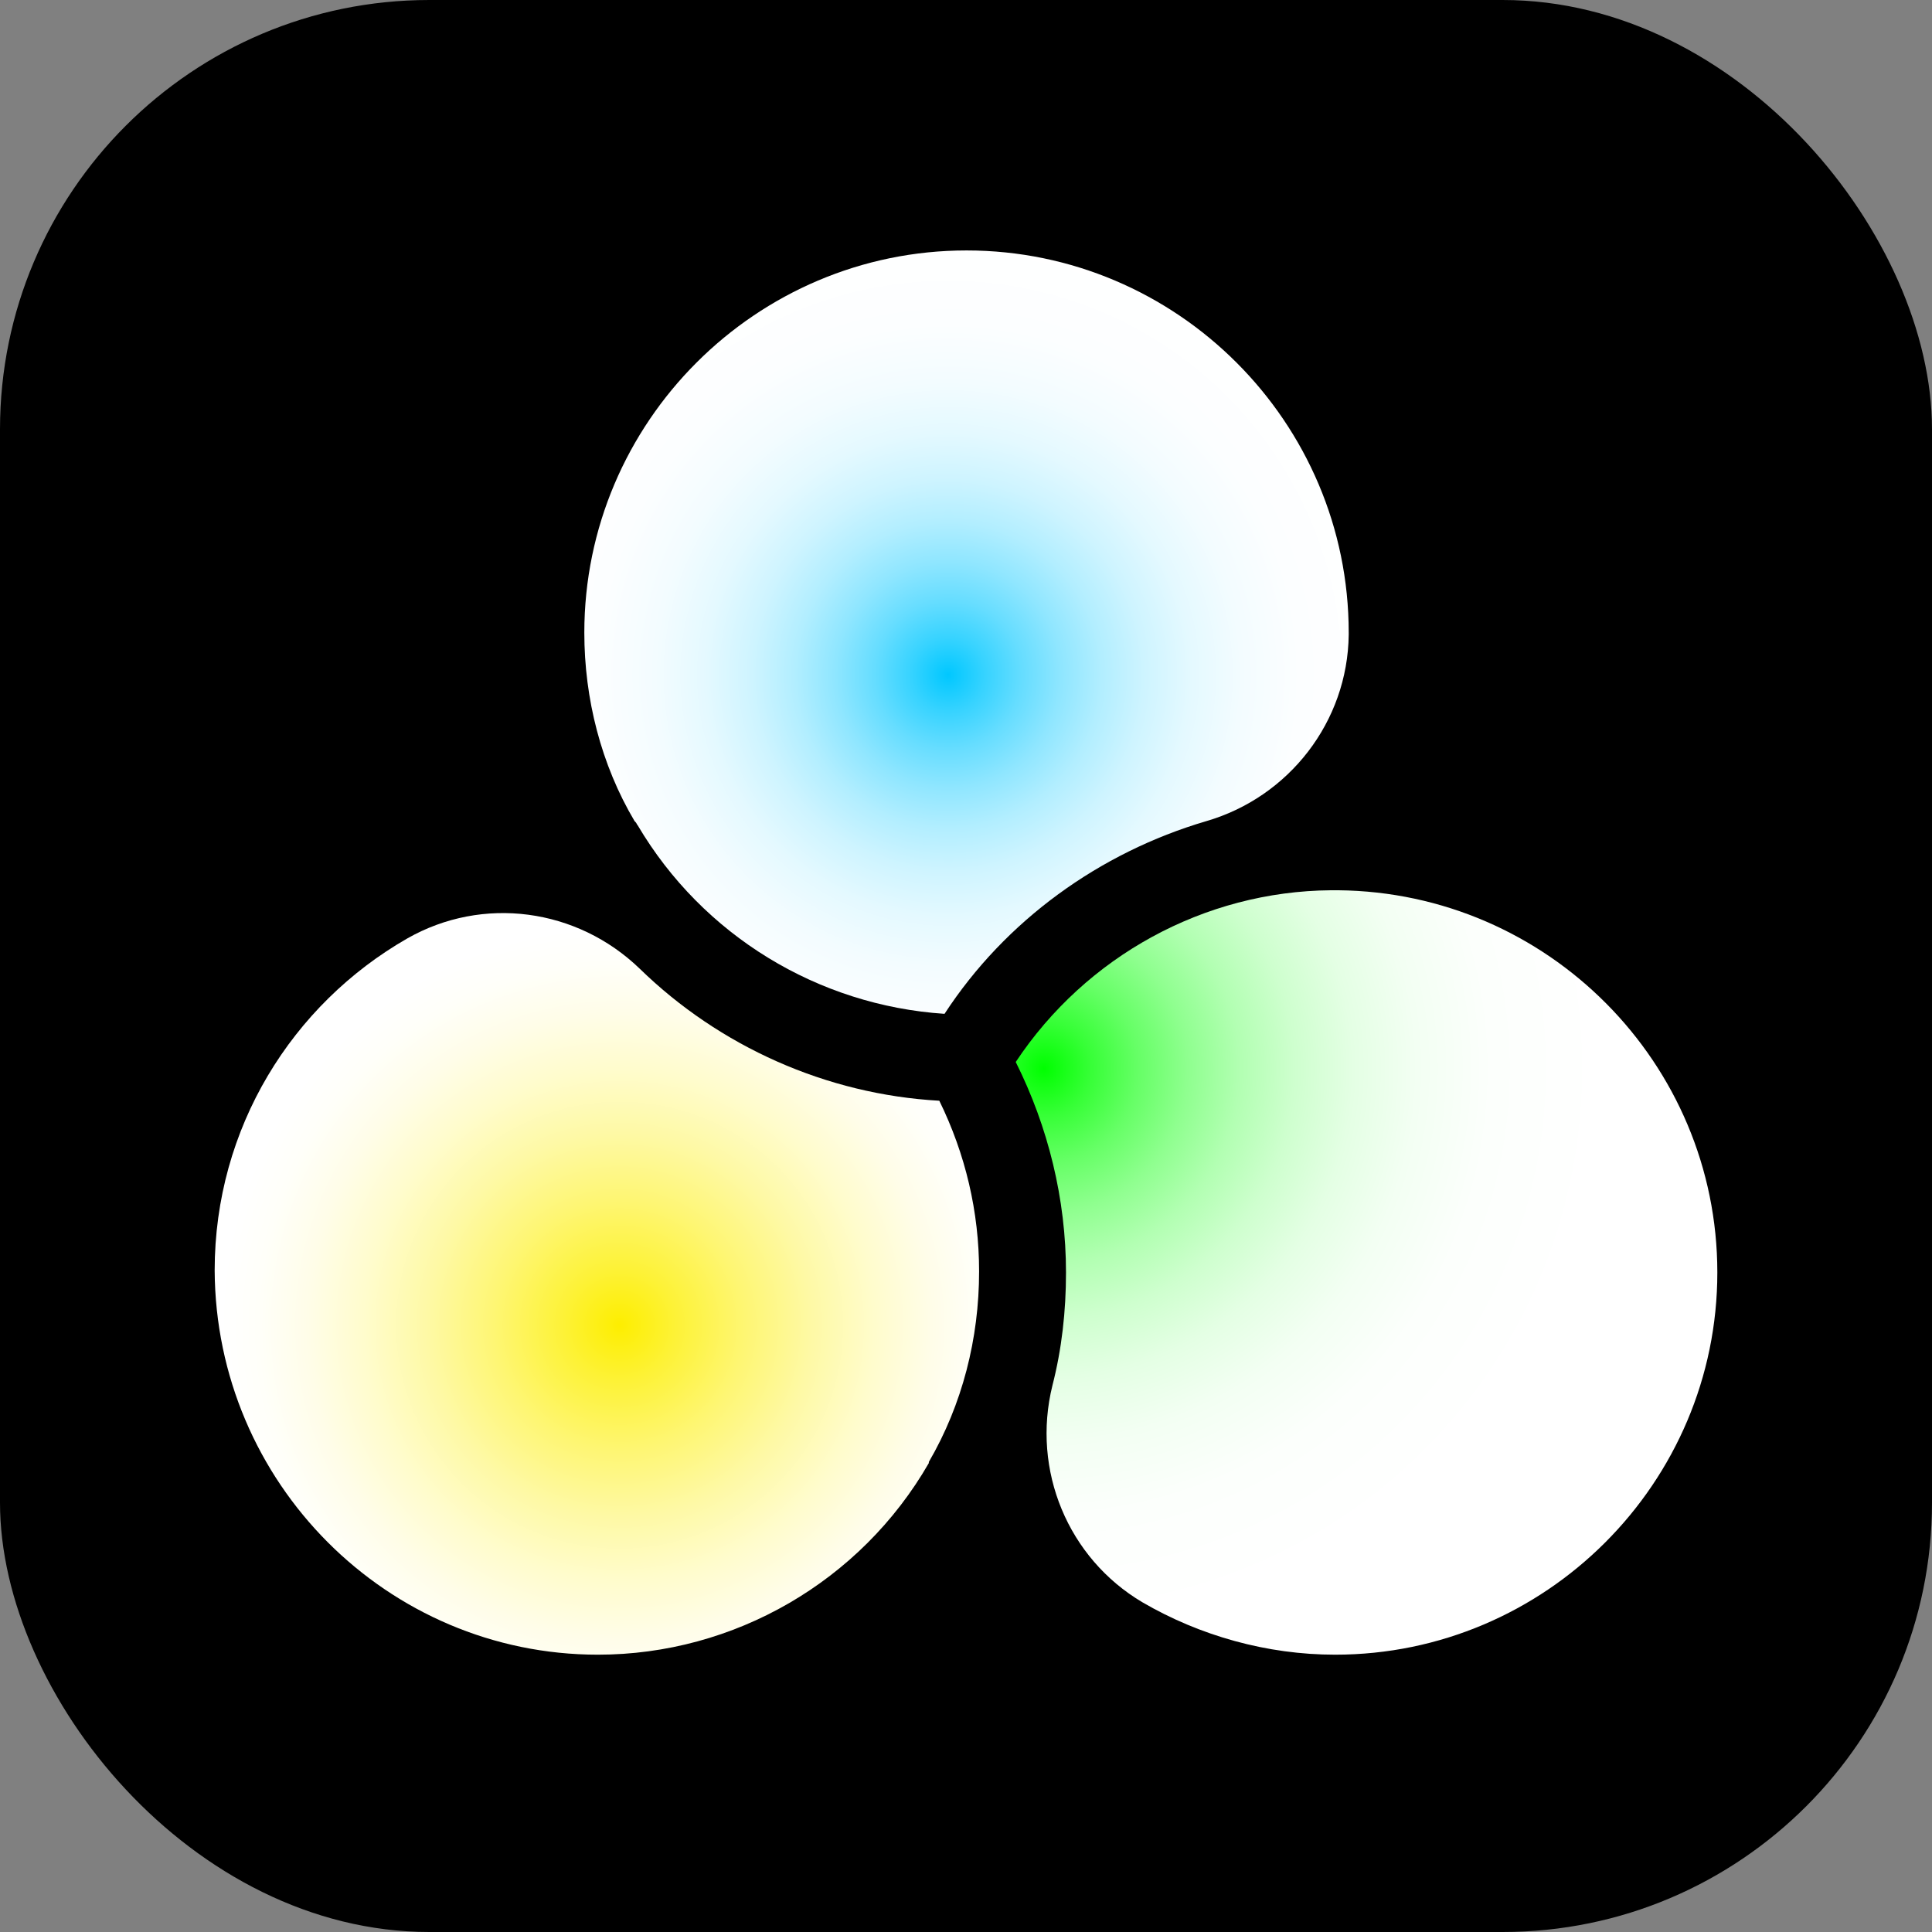 <svg width="54" height="54" viewBox="0 0 54 54" fill="none" xmlns="http://www.w3.org/2000/svg">
  <rect x="0" y="0" width="54" height="54" fill="#808080" stroke="none"/>
  <g clip-path="url(#clip0_1_10221)">
    <path d="M54 0H0V54H54V0Z" fill="black" />
    <path
      d="M37.317 46.249C43.2 46.249 48 41.449 48 35.566C48 29.712 43.258 24.942 37.405 24.883C37.376 24.883 37.346 24.883 37.288 24.883C37.258 24.883 37.229 24.883 37.2 24.883C33.658 24.912 30.351 26.727 28.39 29.683C29.298 31.498 29.795 33.517 29.795 35.566C29.795 36.649 29.678 37.702 29.415 38.727C28.829 41.098 29.854 43.556 31.932 44.785C33.541 45.722 35.415 46.249 37.317 46.249Z"
      fill="url(#paint0_radial_1_10221)" />
    <path
      d="M33.717 22.951C36.029 22.278 37.668 20.171 37.697 17.741C37.697 17.712 37.697 17.712 37.697 17.683C37.697 11.8 32.898 7 27.015 7C21.132 7 16.332 11.8 16.332 17.683C16.332 19.527 16.8 21.371 17.737 22.951L17.766 22.98C17.795 23.01 17.795 23.039 17.824 23.068C19.639 26.142 22.858 28.102 26.4 28.337C28.098 25.732 30.732 23.829 33.717 22.951Z"
      fill="url(#paint1_radial_1_10221)" />
    <path
      d="M16.712 46.249C20.517 46.249 24.058 44.2 25.961 40.893C25.961 40.893 25.961 40.893 25.961 40.863C26.898 39.254 27.366 37.41 27.366 35.537C27.366 33.868 26.985 32.258 26.254 30.766C23.093 30.59 20.107 29.244 17.883 27.078C16.127 25.381 13.493 25.029 11.385 26.229C8.166 28.073 6 31.527 6 35.507C6.029 41.449 10.829 46.249 16.712 46.249Z"
      fill="url(#paint2_radial_1_10221)" />
  </g>
  <defs>
    <radialGradient id="paint0_radial_1_10221" cx="0" cy="0" r="1" gradientUnits="userSpaceOnUse"
      gradientTransform="translate(29.146 29.853) scale(15.599)">
      <stop stop-color="#00FF00" />
      <stop offset="0.004" stop-color="#03FF03" />
      <stop offset="0.085" stop-color="#37FF37" />
      <stop offset="0.17" stop-color="#66FF66" />
      <stop offset="0.259" stop-color="#8FFF8F" />
      <stop offset="0.352" stop-color="#B2FFB2" />
      <stop offset="0.45" stop-color="#CEFFCE" />
      <stop offset="0.556" stop-color="#E4FFE4" />
      <stop offset="0.671" stop-color="#F3FFF3" />
      <stop offset="0.805" stop-color="#FCFFFC" />
      <stop offset="1" stop-color="white" />
    </radialGradient>
    <radialGradient id="paint1_radial_1_10221" cx="0" cy="0" r="1" gradientUnits="userSpaceOnUse"
      gradientTransform="translate(26.5 18.864) scale(12.235 12.235)">
      <stop stop-color="#00C7FF" />
      <stop offset="0.004" stop-color="#03C8FF" />
      <stop offset="0.085" stop-color="#37D3FF" />
      <stop offset="0.17" stop-color="#66DDFF" />
      <stop offset="0.259" stop-color="#8FE6FF" />
      <stop offset="0.352" stop-color="#B2EEFF" />
      <stop offset="0.45" stop-color="#CEF4FF" />
      <stop offset="0.556" stop-color="#E4F9FF" />
      <stop offset="0.671" stop-color="#F3FCFF" />
      <stop offset="0.805" stop-color="#FCFEFF" />
      <stop offset="1" stop-color="white" />
    </radialGradient>
    <radialGradient id="paint2_radial_1_10221" cx="0" cy="0" r="1" gradientUnits="userSpaceOnUse"
      gradientTransform="translate(17.32 37.041) scale(11.164)">
      <stop stop-color="#FDEE00" />
      <stop offset="0.142" stop-color="#FDF237" />
      <stop offset="0.315" stop-color="#FEF673" />
      <stop offset="0.482" stop-color="#FEF9A5" />
      <stop offset="0.639" stop-color="#FFFCCC" />
      <stop offset="0.782" stop-color="#FFFDE8" />
      <stop offset="0.907" stop-color="#FFFFF9" />
      <stop offset="1" stop-color="white" />
    </radialGradient>
    <clipPath id="clip0_1_10221">
      <rect width="54" height="54" rx="12" fill="white" />
    </clipPath>
  </defs>
</svg>